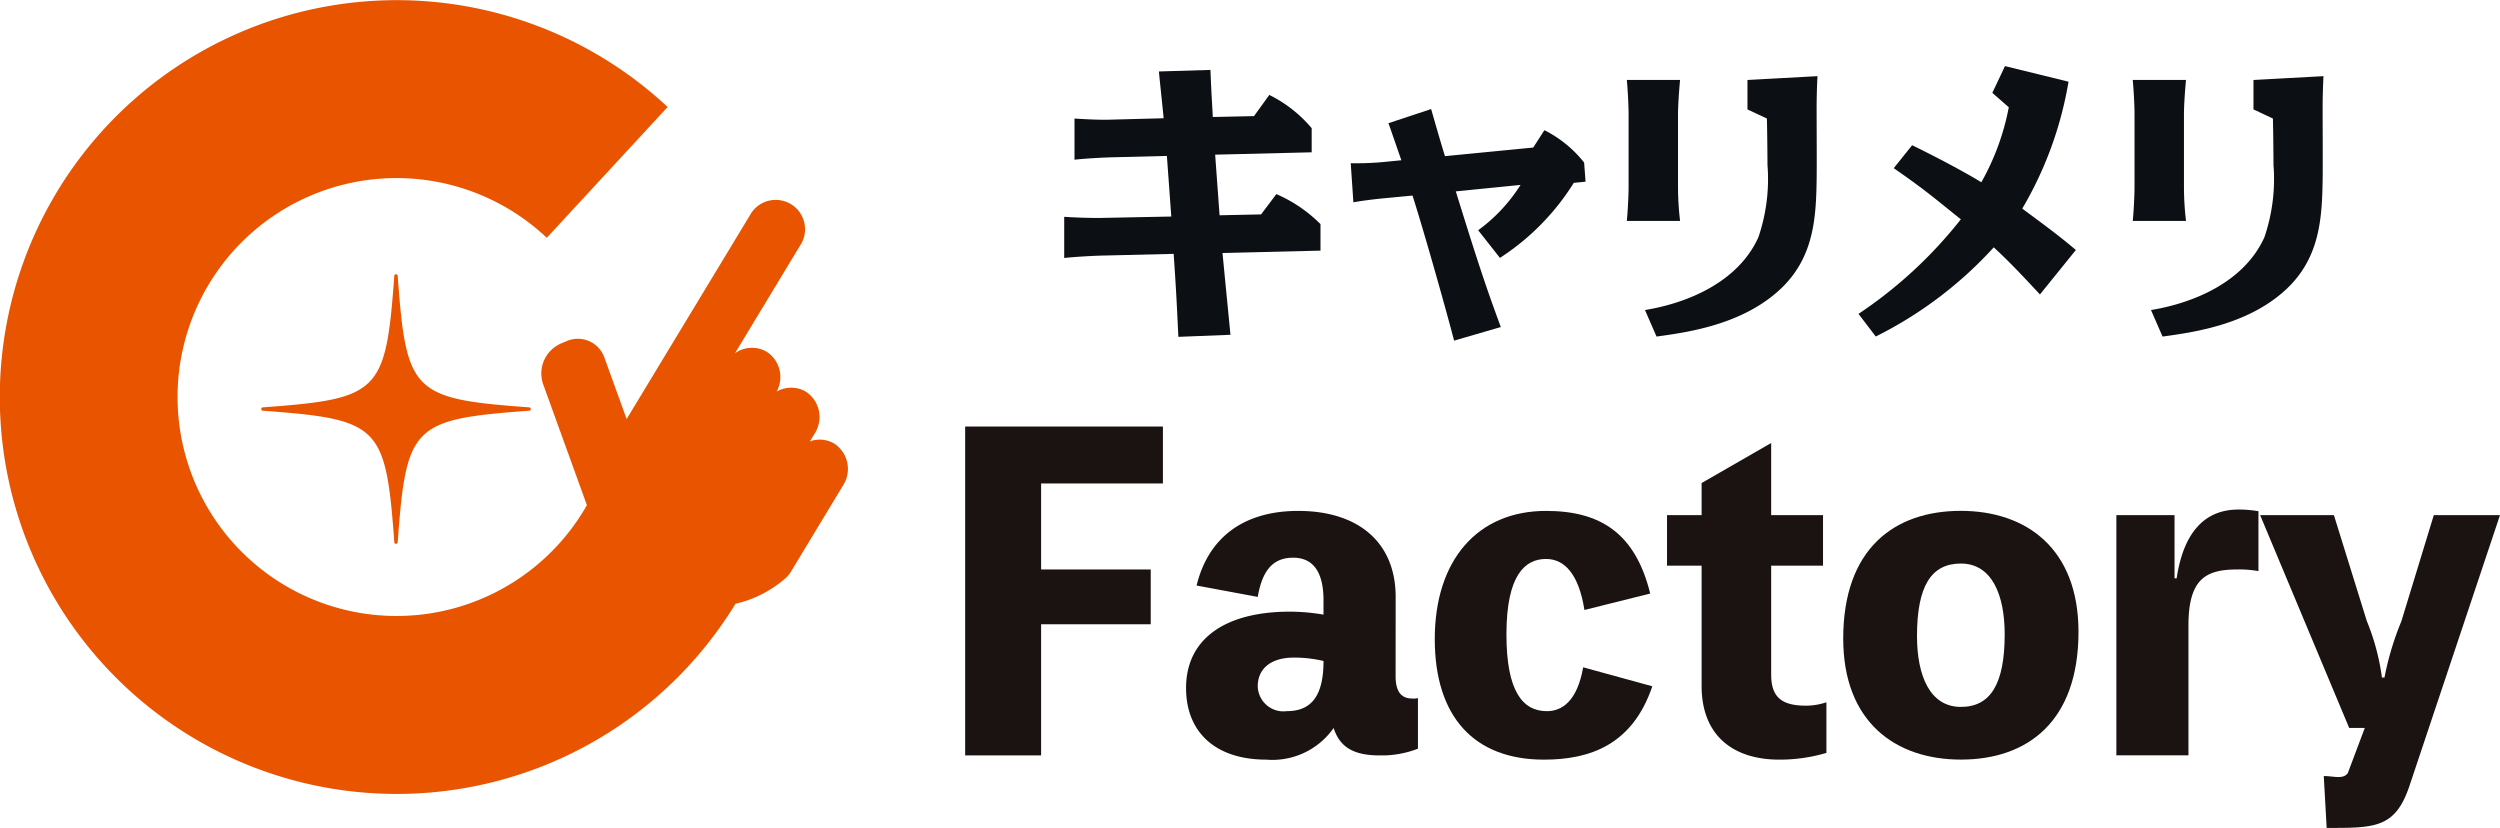 <svg xmlns="http://www.w3.org/2000/svg" width="174.444" height="57.769" viewBox="0 0 174.444 57.769">
  <g id="グループ_89" data-name="グループ 89" transform="translate(-31.318 -580.212)">
    <g id="グループ_86" data-name="グループ 86">
      <g id="グループ_83" data-name="グループ 83">
        <path id="パス_195" data-name="パス 195" d="M89.532,611.166a1.989,1.989,0,0,0-1.7-.156l.334-.551a2.119,2.119,0,0,0-.621-2.92,2.023,2.023,0,0,0-2.036,0,2.106,2.106,0,0,0-.695-2.783,2.041,2.041,0,0,0-2.213.107l4.542-7.511a2.047,2.047,0,1,0-3.5-2.114l-8.6,14.214-1.55-4.284a1.966,1.966,0,0,0-2.656-1.146l-.37.156a2.283,2.283,0,0,0-1.265,2.8l3.069,8.482a15.278,15.278,0,1,1-2.8-18.656l8.432-9.125a27.694,27.694,0,1,0,4.736,34.664,8.052,8.052,0,0,0,3.534-1.823,2.279,2.279,0,0,0,.34-.428l.006-.01,3.627-6A2.119,2.119,0,0,0,89.532,611.166Z" fill="#e85400"/>
        <path id="パス_196" data-name="パス 196" d="M59.068,599.467a.118.118,0,0,0-.236,0c-.6,8.144-1.026,8.572-9.168,9.169a.118.118,0,0,0,0,.236c8.142.6,8.571,1.026,9.168,9.169a.118.118,0,0,0,.236,0c.6-8.143,1.028-8.571,9.169-9.169a.118.118,0,0,0,0-.236C60.1,608.039,59.668,607.611,59.068,599.467Z" fill="#e85400"/>
      </g>
      <g id="グループ_85" data-name="グループ 85">
        <g id="グループ_84" data-name="グループ 84">
          <path id="パス_197" data-name="パス 197" d="M115.781,585.091c.061,1.6.123,2.464.164,3.285l2.874-.062,1.068-1.478a9.171,9.171,0,0,1,2.957,2.32v1.684l-6.735.164.308,4.23,2.895-.062,1.068-1.417a9.955,9.955,0,0,1,3.079,2.095V597.7l-6.837.165c.185,1.93.247,2.546.555,5.708l-3.635.143c-.143-2.977-.164-3.346-.328-5.79l-5.174.124c-.554.02-1.745.082-2.464.164v-2.875c.822.062,1.93.082,2.4.082l5.072-.1-.308-4.229-3.984.1c-.574.02-1.765.082-2.463.164v-2.874c.862.061,1.93.1,2.4.081l3.819-.1c-.041-.514-.288-2.772-.328-3.265Z" fill="#0c1015"/>
          <path id="パス_198" data-name="パス 198" d="M132.781,603.98c-.493-1.909-2.012-7.33-2.9-10.122l-1.951.185c-.841.082-1.745.2-2.176.287l-.185-2.73a20.222,20.222,0,0,0,2.279-.083l1.253-.123c-.472-1.355-.7-2.032-.9-2.587l2.978-.986c.308,1.068.574,2.013.965,3.286l6.159-.6.78-1.211a8.251,8.251,0,0,1,2.772,2.259l.1,1.334-.822.082a16.851,16.851,0,0,1-5.153,5.236l-1.519-1.93a11.487,11.487,0,0,0,2.956-3.162l-4.517.451c1.273,4.086,1.951,6.263,3.142,9.466Z" fill="#0c1015"/>
          <path id="パス_199" data-name="パス 199" d="M148.406,593.245a20.385,20.385,0,0,0,.144,2.381h-3.716c.061-.595.123-1.745.123-2.381v-5.054c0-.657-.062-1.745-.123-2.4h3.716c-.061.616-.144,1.745-.144,2.4Zm-2.305,8.6c2.9-.472,6.473-1.905,7.91-5.068a12.589,12.589,0,0,0,.637-5.071c0-.678-.021-2.669-.041-3.223l-1.355-.637v-2.053l4.886-.267c-.041.7-.061,1.622-.061,2.238,0,.821.02,4.353,0,5.071-.041,2.628-.226,5.216-2.3,7.33-2.649,2.669-6.612,3.224-8.87,3.532Z" fill="#0c1015"/>
          <path id="パス_200" data-name="パス 200" d="M183.709,593.245a20.385,20.385,0,0,0,.144,2.381h-3.717c.062-.595.124-1.745.124-2.381v-5.054c0-.657-.062-1.745-.124-2.4h3.717c-.062.616-.144,1.745-.144,2.4Zm-2.3,8.6c2.895-.472,6.473-1.905,7.91-5.068a12.589,12.589,0,0,0,.637-5.071c0-.678-.021-2.669-.041-3.223l-1.355-.637v-2.053l4.886-.267c-.041.7-.061,1.622-.061,2.238,0,.821.02,4.353,0,5.071-.042,2.628-.226,5.216-2.3,7.33-2.649,2.669-6.611,3.224-8.87,3.532Z" fill="#0c1015"/>
          <path id="パス_201" data-name="パス 201" d="M173.661,600.757c-.677-.719-1.93-2.1-3.223-3.286a28.029,28.029,0,0,1-8.234,6.222L161,602.113a30.872,30.872,0,0,0,7.142-6.6c-1.684-1.334-2.343-1.945-4.683-3.567l1.282-1.6c2.653,1.292,4.48,2.359,4.829,2.585a17.164,17.164,0,0,0,1.917-5.233l-1.15-1.006.883-1.868,4.435,1.088a25.835,25.835,0,0,1-3.228,8.855c.924.7,2.263,1.637,3.741,2.889Z" fill="#0c1015"/>
        </g>
      </g>
    </g>
    <g id="グループ_87" data-name="グループ 87">
      <path id="パス_202" data-name="パス 202" d="M103.964,613.948v6h7.649v3.824h-7.649v9.149h-5.3V609.976h13.8v3.972Z" fill="#1a1311"/>
      <path id="パス_203" data-name="パス 203" d="M128.7,627.392c0,1.06.382,1.56,1.148,1.56a1.1,1.1,0,0,0,.411-.03v3.531a6.947,6.947,0,0,1-2.677.47c-1.912,0-2.794-.647-3.207-1.912a5.213,5.213,0,0,1-4.707,2.206c-3.471,0-5.589-1.853-5.589-5,0-3.471,2.794-5.325,7.237-5.325a14.269,14.269,0,0,1,2.353.206v-1c0-2.03-.764-2.971-2.118-2.971-1.383,0-2.147.853-2.471,2.736l-4.266-.794c.824-3.384,3.325-5.207,7.09-5.207,4.207,0,6.8,2.206,6.8,6Zm-5.031-1.058a8.819,8.819,0,0,0-2.088-.236c-1.53,0-2.5.736-2.5,2a1.792,1.792,0,0,0,2.03,1.736C122.817,629.835,123.67,628.775,123.67,626.334Z" fill="#1a1311"/>
      <path id="パス_204" data-name="パス 204" d="M146.613,628.1c-1.383,4.089-4.354,5.118-7.561,5.118-4.883,0-7.619-3-7.619-8.413,0-5.5,2.971-8.943,7.767-8.943,3.824,0,6.236,1.588,7.266,5.766l-4.59,1.147c-.382-2.442-1.353-3.56-2.676-3.56-1.471,0-2.766,1.118-2.766,5.266,0,3.942,1.118,5.355,2.824,5.355,1.059,0,2.118-.707,2.53-3.06Z" fill="#1a1311"/>
      <path id="パス_205" data-name="パス 205" d="M154.906,627.275c0,1.618.765,2.177,2.442,2.177a4.506,4.506,0,0,0,1.412-.236v3.531a11.428,11.428,0,0,1-3.295.47c-3.177,0-5.413-1.647-5.413-5.148v-8.384h-2.413v-3.53h2.413v-2.237l4.854-2.794v5.031h3.618v3.53h-3.618Z" fill="#1a1311"/>
      <path id="パス_206" data-name="パス 206" d="M176.35,624.3c0,6.267-3.56,8.914-8.208,8.914-4.56,0-8.208-2.618-8.208-8.443,0-6.266,3.56-8.913,8.208-8.913C172.7,615.861,176.35,618.479,176.35,624.3Zm-5.149.177c0-2.736-.882-4.942-3.059-4.942-2.059,0-3.06,1.559-3.06,5.06,0,2.736.883,4.943,3.06,4.943C170.2,629.541,171.2,627.952,171.2,624.48Z" fill="#1a1311"/>
      <path id="パス_207" data-name="パス 207" d="M183.2,620.568c.47-3.178,1.941-4.8,4.295-4.8a7.57,7.57,0,0,1,1.412.118v4.177a7.652,7.652,0,0,0-1.412-.117c-2.177,0-3.472.558-3.472,3.913v9.06h-5.03V616.155h4.059v4.413Z" fill="#1a1311"/>
      <path id="パス_208" data-name="パス 208" d="M193.465,634.362c.706,0,1.339.255,1.677-.205l1.185-3.15h-1.088l-6.216-14.852h5.148l2.295,7.384a16.066,16.066,0,0,1,1.059,3.948h.177a20.248,20.248,0,0,1,1.176-3.919l2.266-7.413h4.618l-6.295,18.828c-1,3.03-2.413,3-5.8,3" fill="#1a1311"/>
    </g>
  </g>
</svg>
